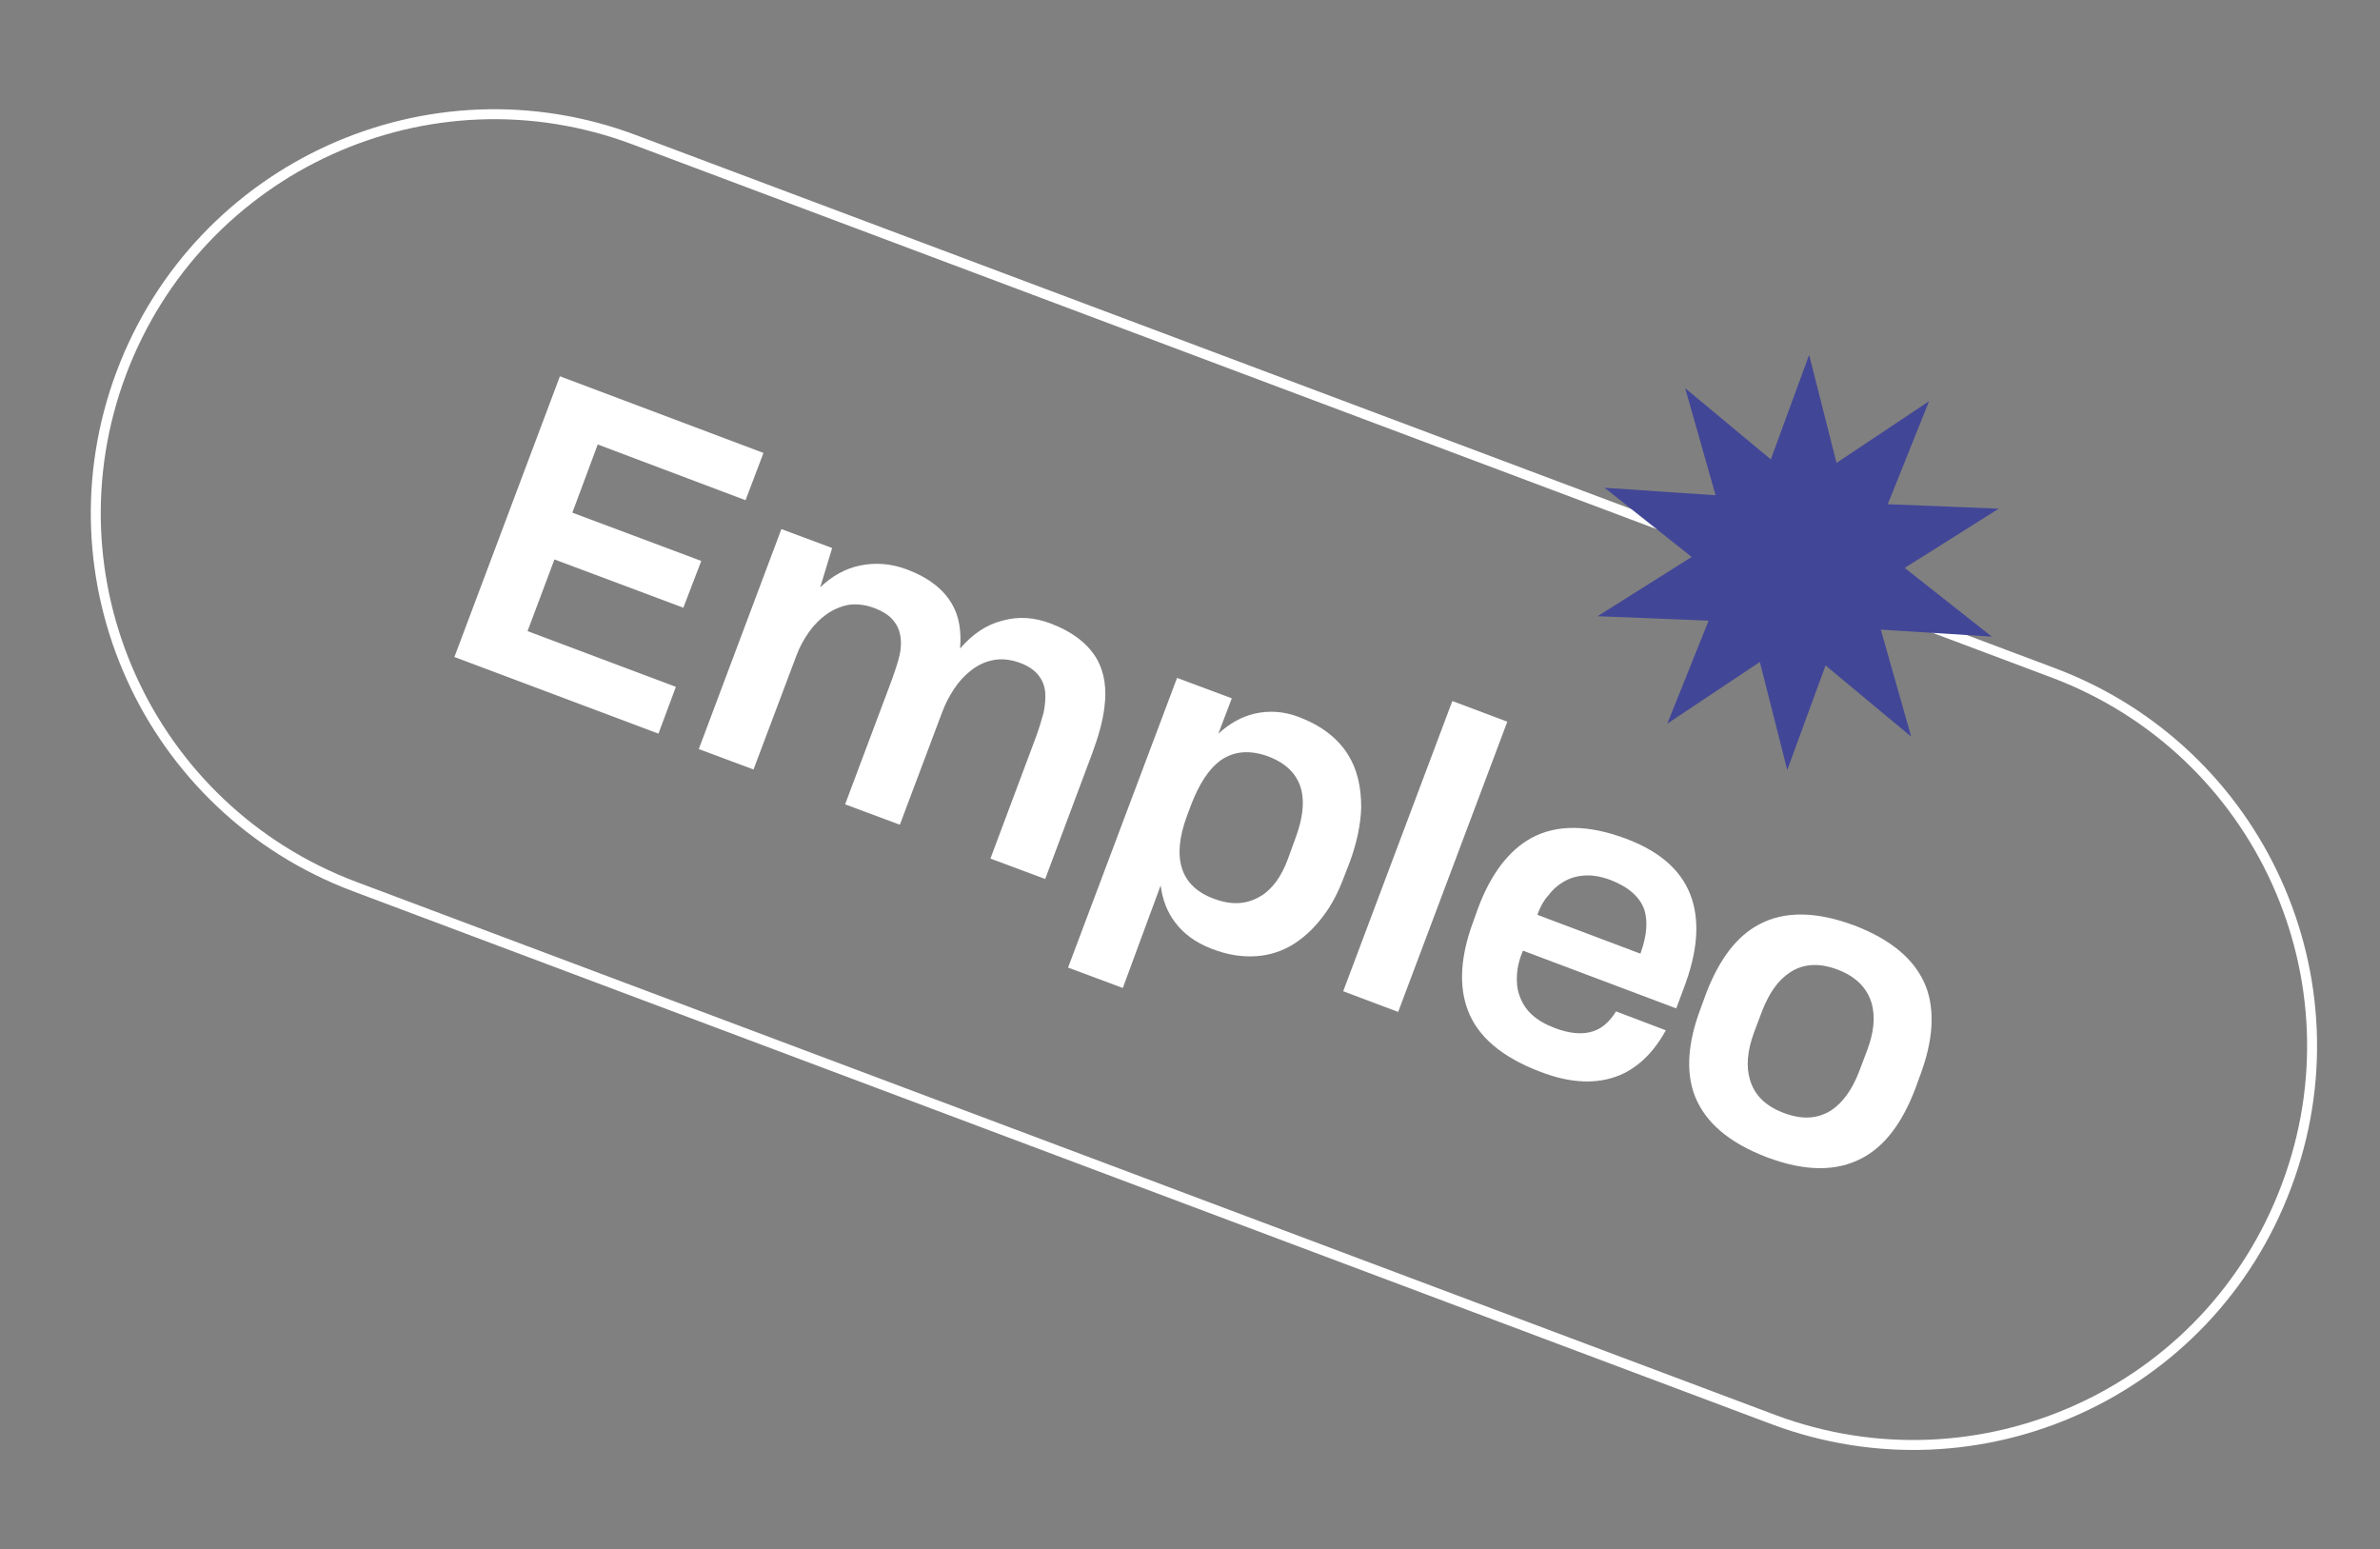 <svg xmlns="http://www.w3.org/2000/svg" xmlns:xlink="http://www.w3.org/1999/xlink" id="Capa_1" x="0px" y="0px" viewBox="0 0 478.2 311.3" style="enable-background:new 0 0 478.2 311.3;" xml:space="preserve"><rect x="0" y="0" width="478.2" height="311.3" fill="#808080" stroke="none"/><style type="text/css">	.st0{fill:none;stroke:#FFFFFF;stroke-width:2;stroke-miterlimit:10;}	.st1{fill:#FFFFFF;}	.st2{enable-background:new    ;}	.st3{clip-path:url(#SVGID_00000038408502753908944930000013635441321947779241_);fill:#424697;}</style><g id="Forma_00000152227506271815604050000015504436265272807864_">	<path class="st0" d="M356.3,285.2L71.2,178.1C29.8,162.5,8.8,116.4,24.4,74.9v0c15.6-41.4,61.7-62.4,103.1-46.8l285.1,107.1  c41.4,15.6,62.4,61.7,46.8,103.1C443.9,279.8,397.7,300.7,356.3,285.2z"></path>	<g>		<polygon class="st1" points="132.3,147.4 91.3,132 112.5,75.6 153.4,91 149.8,100.5 120.1,89.3 115,103 140.9,112.7 137.3,122.1    111.4,112.4 106,126.8 135.8,138   "></polygon>		<path class="st1" d="M151.4,154.6l-11-4.1l16.6-44.2l10.2,3.8l-2.4,7.9c2.4-2.3,5.1-3.8,8.1-4.4c3-0.6,6.1-0.4,9.3,0.8   c4.3,1.6,7.4,4,9.1,7c1.4,2.4,1.9,5.4,1.6,8.9c2.5-2.9,5.3-4.8,8.5-5.6c3.2-0.9,6.4-0.7,9.8,0.6c4.4,1.7,7.5,4.1,9.3,7.3   c1.4,2.6,1.9,5.8,1.4,9.5c-0.3,2.7-1.2,5.9-2.5,9.4l-9.4,25.1l-11-4.1l9.1-24.3c0.7-1.9,1.2-3.6,1.6-5.1c0.3-1.5,0.4-2.9,0.3-4.1   c-0.3-2.7-2-4.7-5-5.8c-1.9-0.7-3.7-0.9-5.3-0.6c-1.7,0.3-3.2,1-4.6,2.1c-1.3,1-2.4,2.2-3.4,3.7c-1,1.5-1.8,3.1-2.4,4.7l-8.5,22.6   l-11-4.1l8.9-23.7c0.8-2.1,1.4-3.9,1.8-5.3c0.4-1.4,0.6-2.7,0.5-4c-0.1-1.4-0.5-2.7-1.4-3.8c-0.8-1.1-2.2-2-4.1-2.7   c-1.7-0.6-3.3-0.8-4.9-0.6c-1.6,0.3-3.1,0.9-4.5,1.9c-1.3,0.9-2.5,2.1-3.5,3.5c-1,1.4-1.9,3-2.5,4.6L151.4,154.6z"></path>		<path class="st1" d="M258.8,172.5l1.6-4.4c1.3-3.6,1.7-6.7,1.1-9.3c-0.8-3.2-3-5.4-6.6-6.8c-3.8-1.4-7-1.1-9.7,0.8   c-2.3,1.7-4.2,4.6-5.8,8.7l-0.9,2.4c-1.6,4.3-1.9,7.8-1,10.6c0.9,2.8,3.1,4.9,6.5,6.1c3.5,1.3,6.5,1.1,9.2-0.5   C255.6,178.7,257.5,176.1,258.8,172.5 M225.6,198.5l-11-4.1l21.9-58.2l11,4.1l-2.7,7.1c2.3-2.1,4.7-3.4,7.2-4c3-0.7,6-0.5,9.1,0.7   c4.4,1.7,7.7,4.2,9.8,7.6c1.8,2.9,2.6,6.4,2.6,10.5c-0.1,3.5-0.9,7.2-2.3,11l-1.2,3.1c-1.1,2.9-2.4,5.5-4.1,7.7   c-1.7,2.3-3.6,4.1-5.7,5.5c-2.3,1.5-4.9,2.4-7.7,2.6c-2.8,0.2-5.8-0.2-9.1-1.5c-3.1-1.2-5.5-2.9-7.3-5.3c-1.6-2.1-2.5-4.5-2.9-7.4   L225.6,198.5z"></path>					<rect x="255.2" y="166.1" transform="matrix(0.352 -0.936 0.936 0.352 24.581 379.555)" class="st1" width="62.3" height="11.8"></rect>		<path class="st1" d="M309,183.5l-0.1,0.3l20.7,7.8l0.1-0.3c1.2-3.4,1.4-6.2,0.7-8.5c-0.9-2.6-3.2-4.6-6.8-6   c-1.9-0.7-3.6-1-5.2-0.9c-1.6,0.1-3,0.5-4.3,1.3c-1.2,0.7-2.2,1.6-3,2.7C310.1,181,309.5,182.2,309,183.5 M336.8,202.6L306,191   c-0.7,1.6-1.1,3.2-1.2,4.7c-0.1,1.5,0,3,0.5,4.3c1,3,3.3,5.1,7,6.5c3.1,1.2,5.7,1.4,7.8,0.7c1.8-0.6,3.3-1.9,4.6-4l10,3.8   c-2.4,4.4-5.5,7.4-9.2,9c-4.6,1.9-9.9,1.7-16.1-0.7c-7.6-2.9-12.5-7-14.5-12.4c-1.8-4.8-1.5-10.7,1.1-17.7l1-2.8   c2.6-6.9,6.2-11.6,10.8-14.1c5.1-2.7,11.4-2.6,18.9,0.2c7.2,2.7,11.6,6.8,13.3,12.3c1.5,4.8,1,10.6-1.6,17.5L336.8,202.6z"></path>		<path class="st1" d="M354.1,203l-1.7,4.5c-1.3,3.6-1.6,6.7-0.8,9.4c0.9,3.1,3.1,5.3,6.8,6.7c3.7,1.4,6.8,1.2,9.5-0.5   c2.3-1.5,4.2-4.1,5.6-7.7l1.7-4.5c1.3-3.5,1.6-6.5,0.9-9.2c-0.9-3.2-3.2-5.5-6.9-6.9c-3.7-1.4-6.9-1.2-9.6,0.6   C357.2,197,355.5,199.5,354.1,203 M341.7,202.6l1.1-3c2.6-6.8,6.1-11.5,10.7-13.9c5.1-2.7,11.4-2.6,19,0.2   c7.6,2.9,12.4,7,14.5,12.4c1.8,4.8,1.4,10.7-1.1,17.5l-1.1,3c-2.6,6.8-6.1,11.5-10.7,13.9c-5.1,2.7-11.4,2.7-19.1-0.2   c-7.6-2.9-12.4-7-14.5-12.4C338.7,215.3,339.1,209.5,341.7,202.6"></path>	</g>	<g class="st2">		<g>			<defs>				<rect id="SVGID_1_" x="306.4" y="59.2" width="110" height="107.5"></rect>			</defs>			<clipPath id="SVGID_00000023242368761165182410000013164100734307865986_">				<use xlink:href="#SVGID_1_" style="overflow:visible;"></use>			</clipPath>			<polygon style="clip-path:url(#SVGID_00000023242368761165182410000013164100734307865986_);fill:#424697;" points="400.2,127.9     377.9,126.5 384,148 366.8,133.7 359.1,154.7 353.6,133 335,145.4 343.3,124.7 321,123.8 339.9,111.9 322.4,98 344.7,99.5     338.6,78 355.8,92.3 363.5,71.3 369,93 387.6,80.6 379.3,101.3 401.6,102.2 382.7,114.1    "></polygon>		</g>	</g></g></svg>